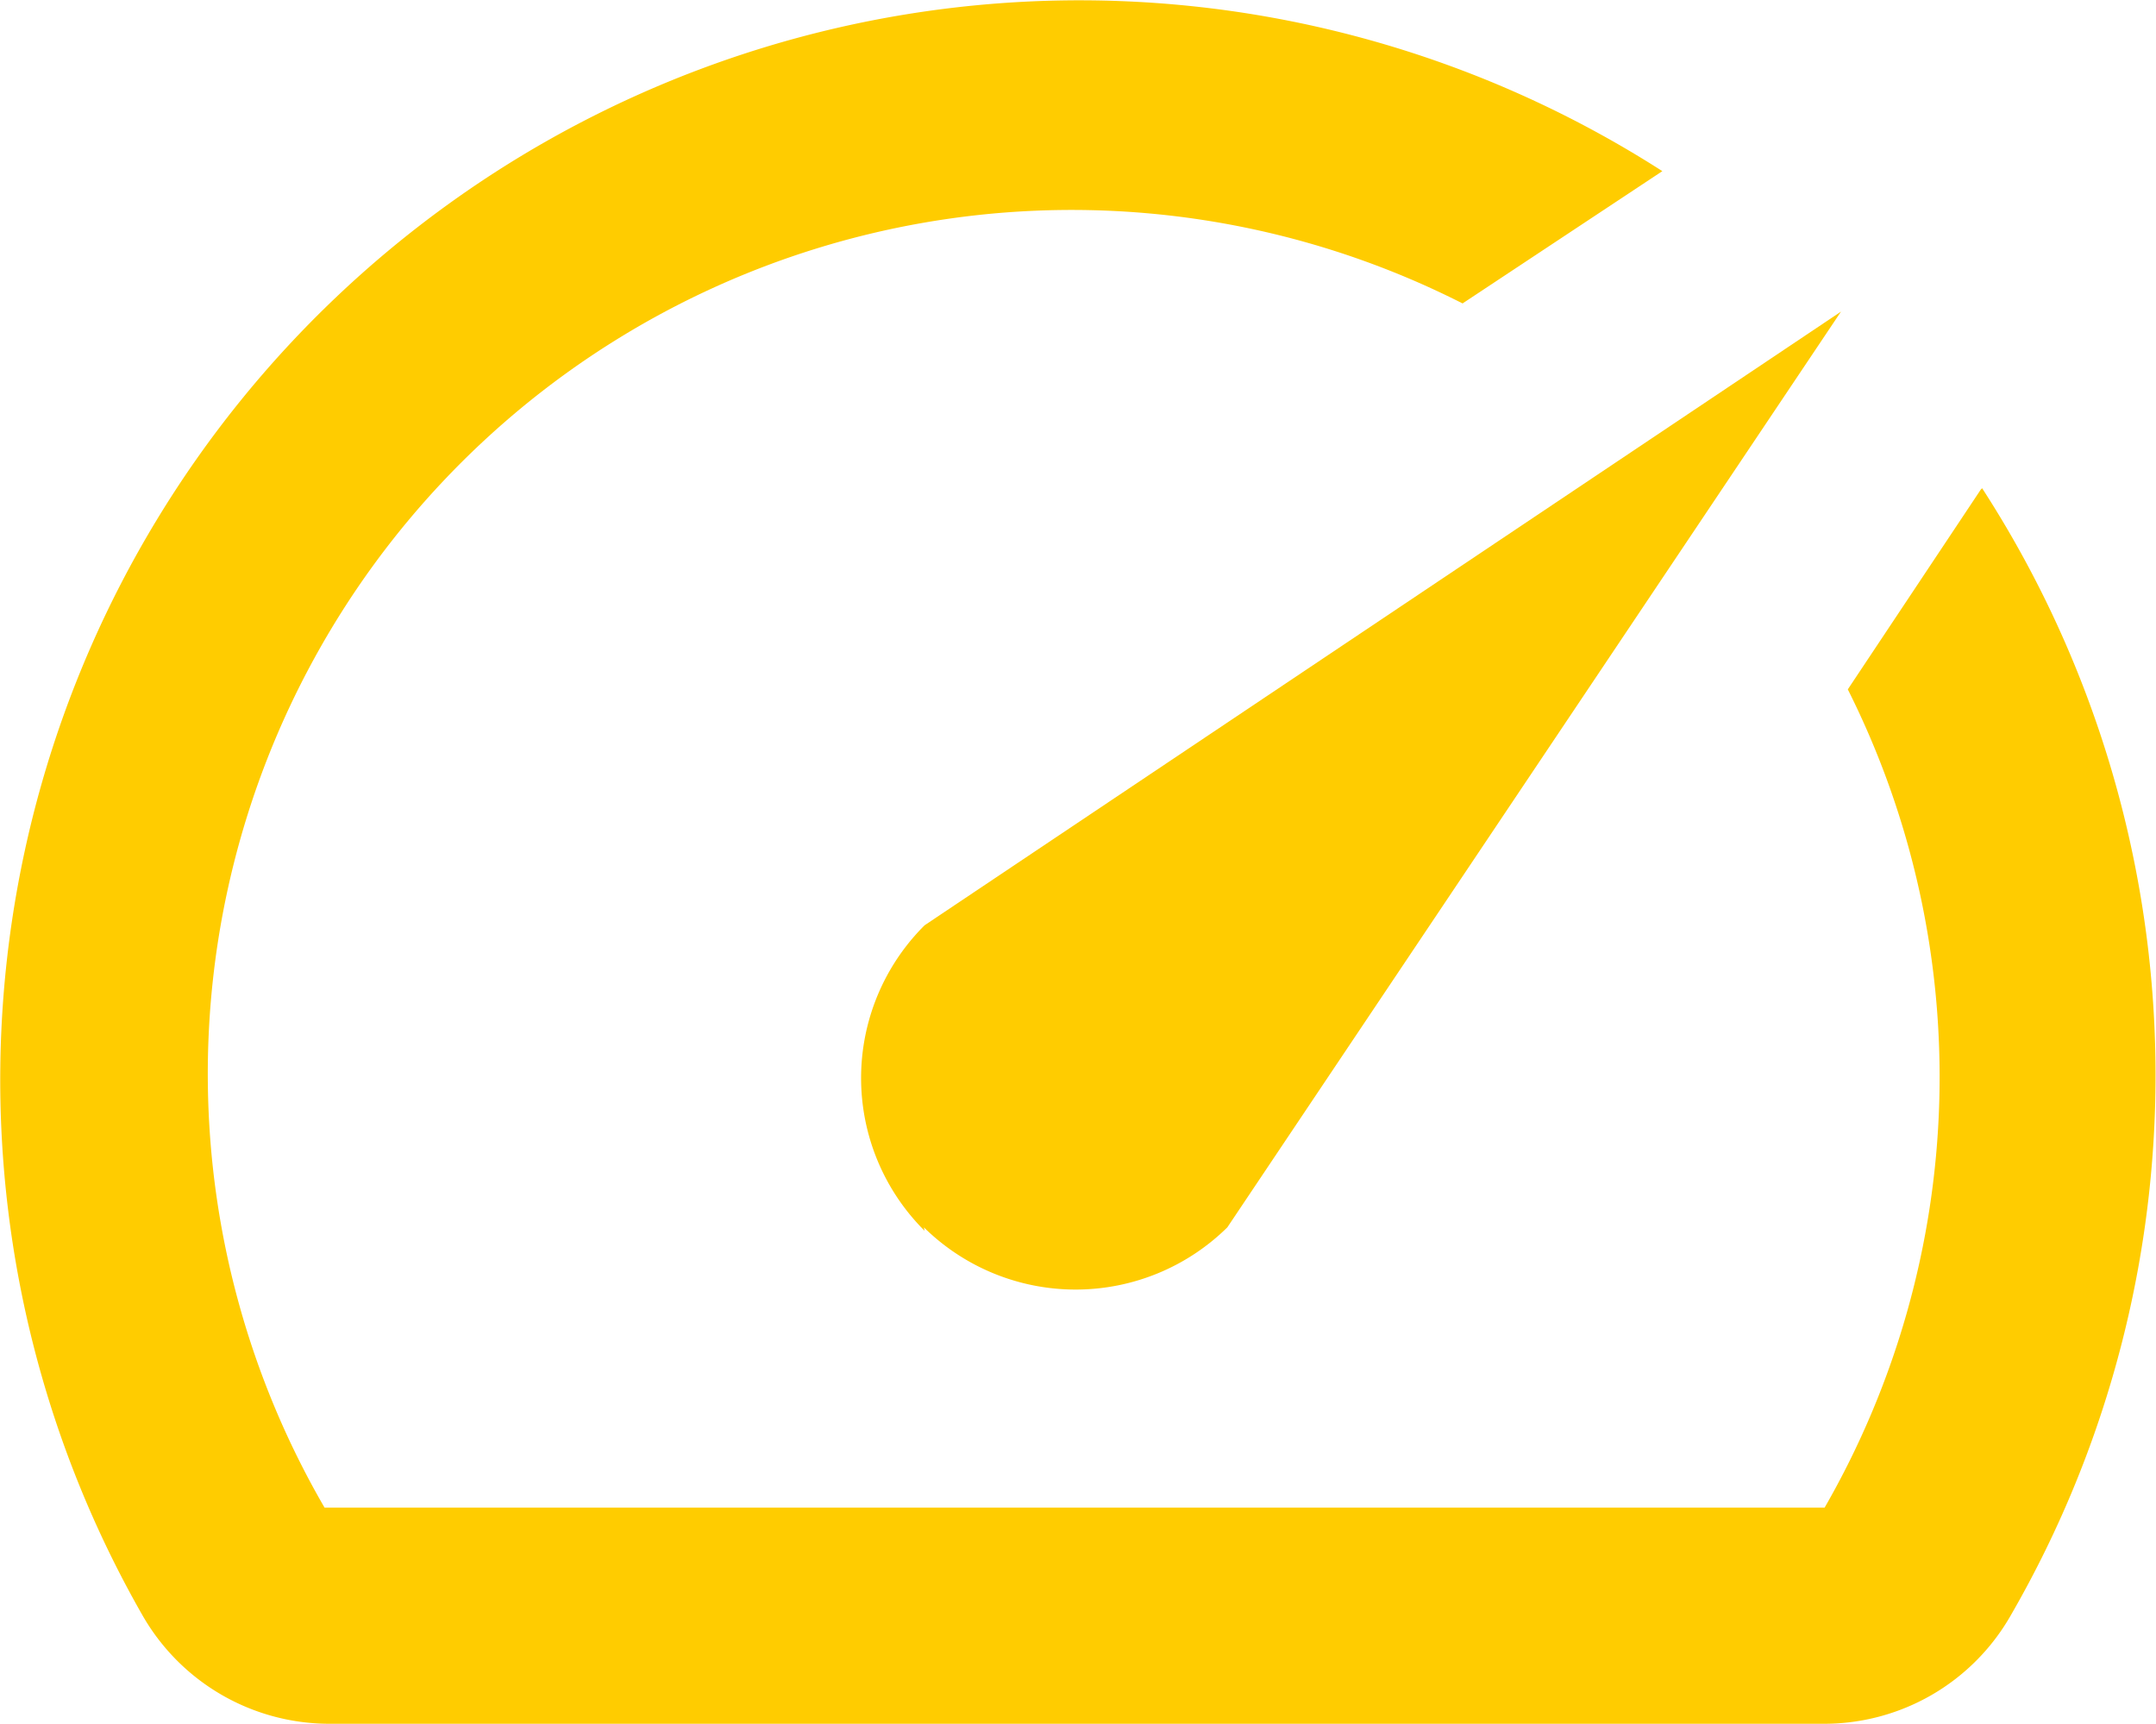 <?xml version="1.0" encoding="UTF-8"?>
<svg xmlns="http://www.w3.org/2000/svg" id="Layer_1" data-name="Layer 1" viewBox="0 0 31.62 25.28">
  <defs>
    <style>.cls-1{fill:#fc0;}</style>
  </defs>
  <path class="cls-1" d="M29.05,7.18,27.1,10.11a12.67,12.67,0,0,1-.34,12h-22A12.67,12.67,0,0,1,21.45,4.45l2.93-1.94A15.83,15.83,0,0,0,2.09,23.69a3.16,3.16,0,0,0,2.72,1.59H26.74a3.15,3.15,0,0,0,2.75-1.59,15.84,15.84,0,0,0-.42-16.53Z"></path>
  <path class="cls-1" d="M13.55,18A3.17,3.17,0,0,0,18,18h0L27,4.57l-13.44,9a3.16,3.16,0,0,0,0,4.48Z"></path>
</svg>
